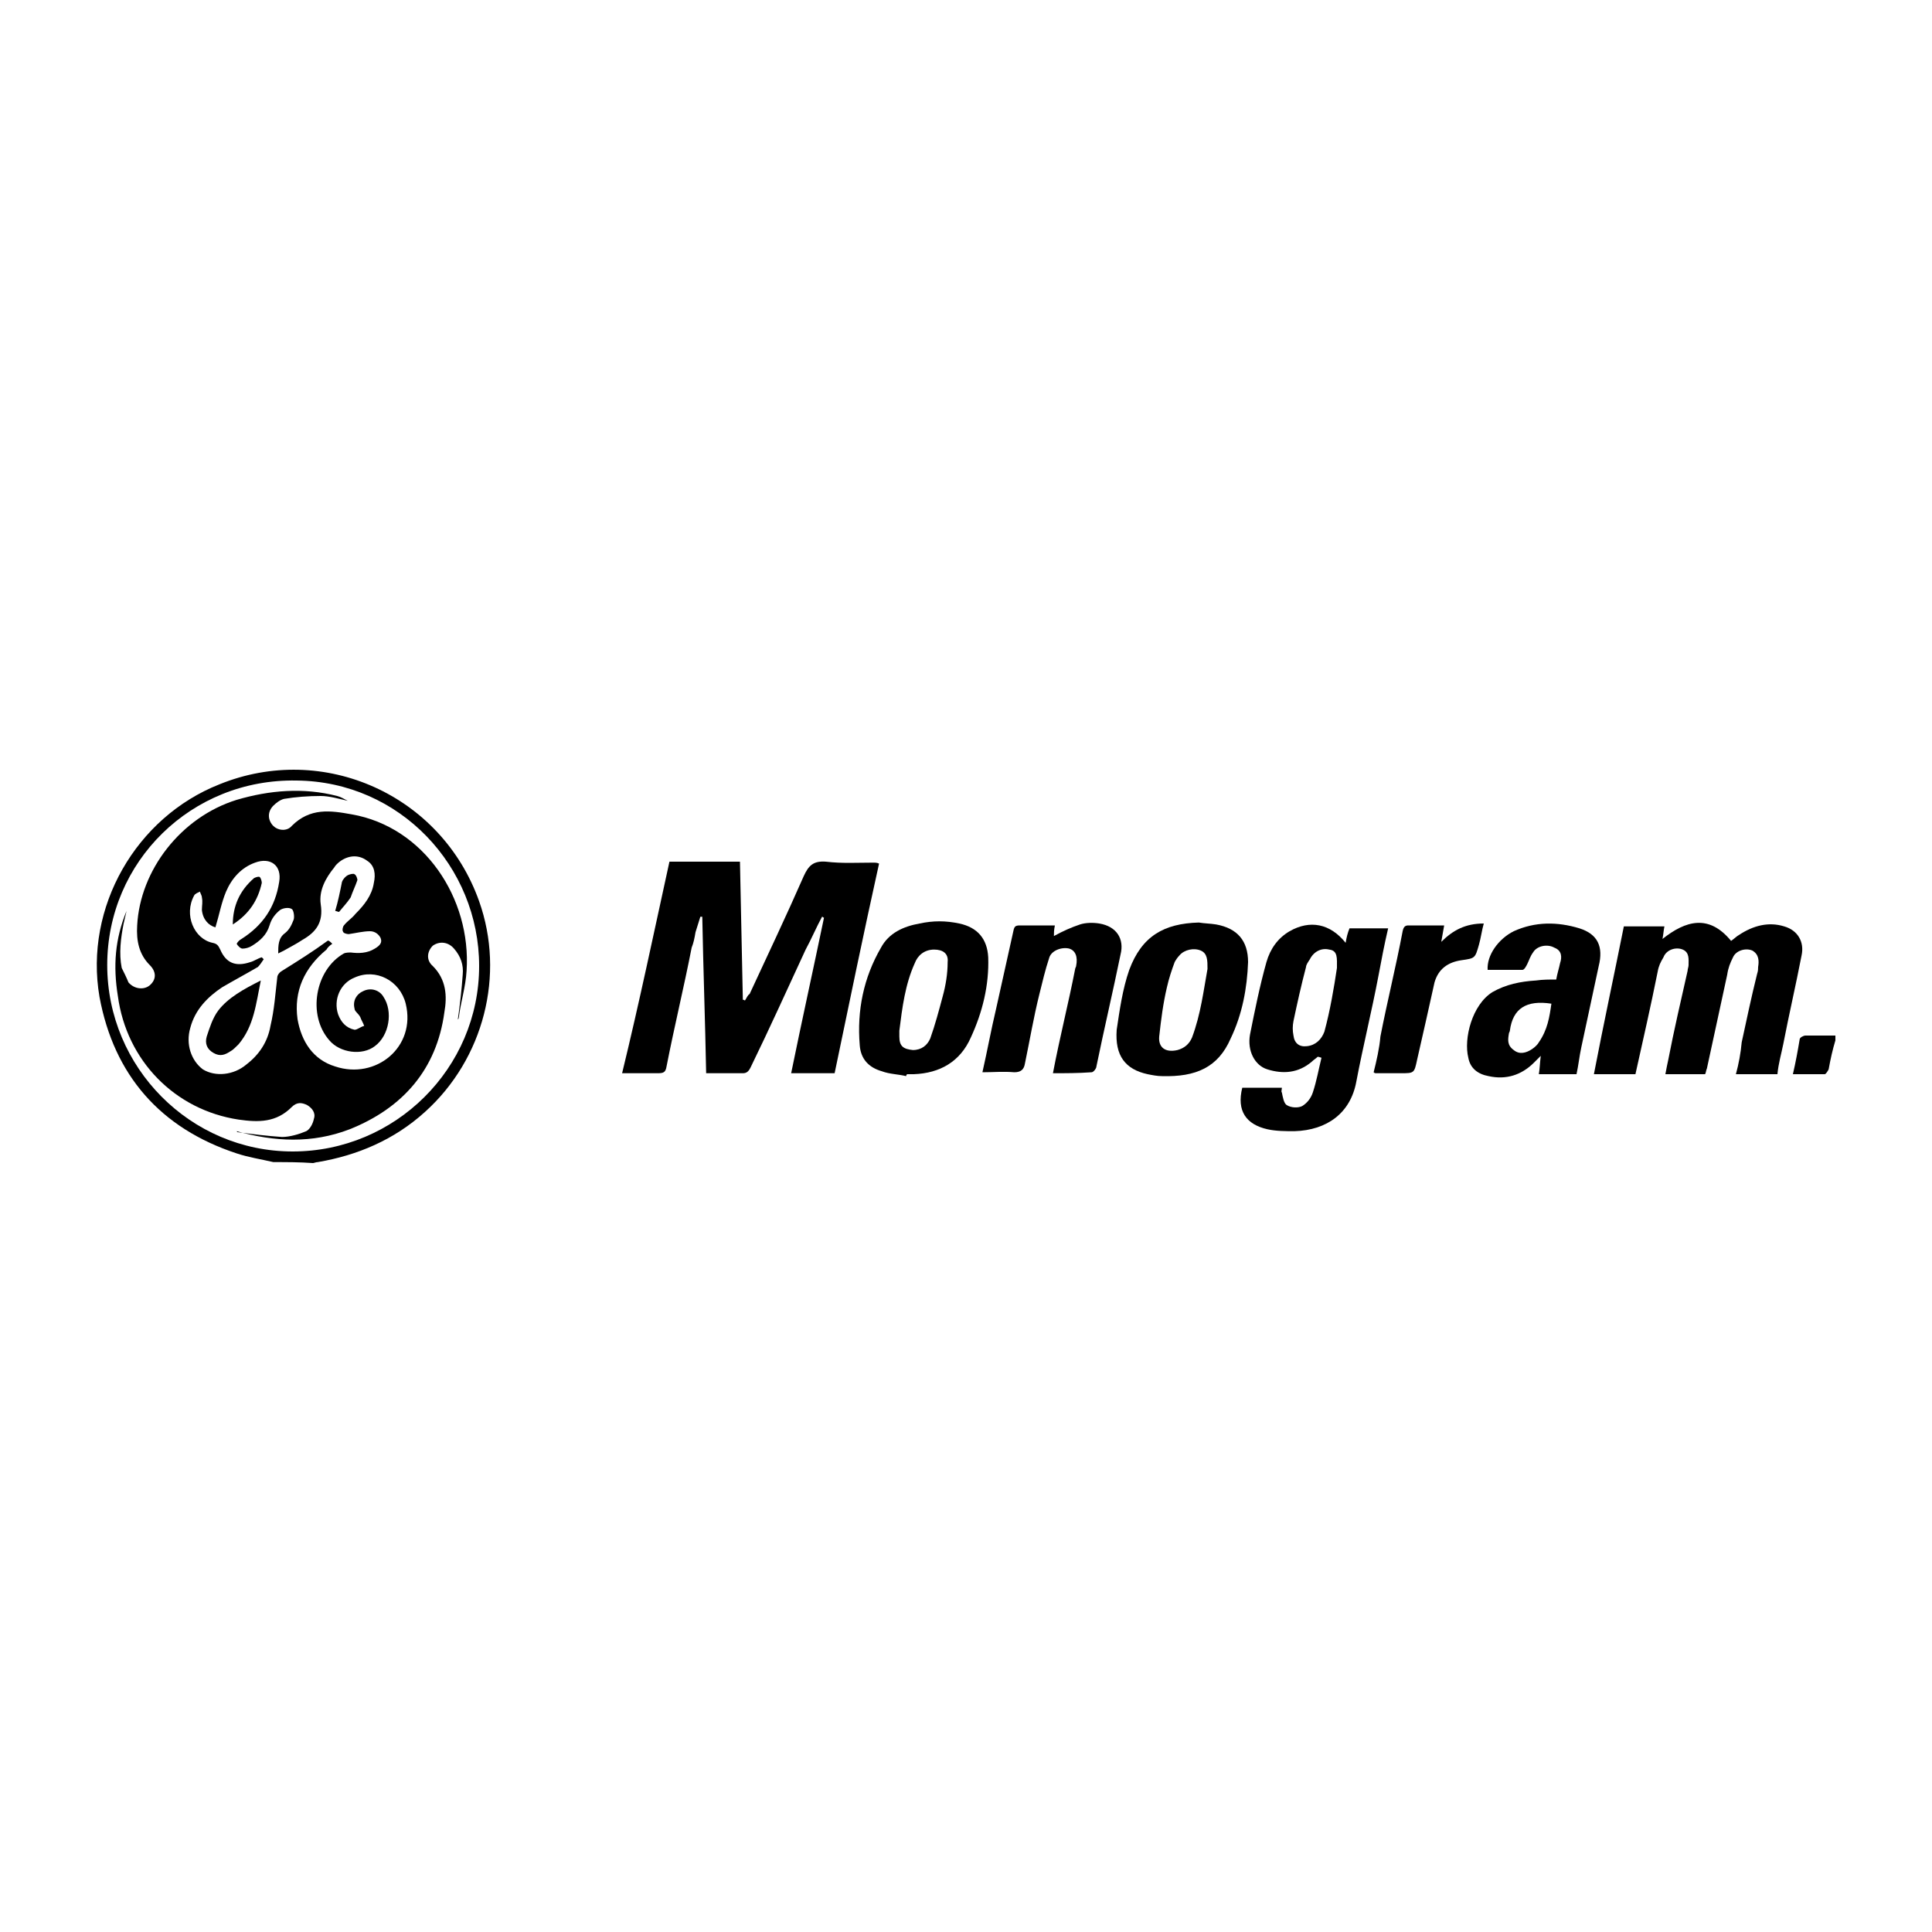 <?xml version="1.0" encoding="utf-8"?>
<!-- Generator: Adobe Illustrator 26.2.1, SVG Export Plug-In . SVG Version: 6.00 Build 0)  -->
<svg version="1.1" id="Layer_1" xmlns="http://www.w3.org/2000/svg" xmlns:xlink="http://www.w3.org/1999/xlink" x="0px" y="0px"
	 viewBox="0 0 200 200" style="enable-background:new 0 0 200 200;" xml:space="preserve">
<style type="text/css">
	.st0{fill:none;}
</style>
<g id="a96dKW.tif">
	<g>
		<path class="st0" d="M69.3,89.2c-1.6,7.2-3.1,14.5-4.6,21.8c1.3,0,2.5,0,3.7,0c0.6,0,0.7-0.2,0.9-0.7c0.8-4.1,1.8-8.2,2.6-12.3
			c0.1-0.6,0.2-1.1,0.4-1.6c0.1-0.6,0.3-1,0.5-1.6c0.1,0,0.1,0,0.2,0c0.1,5.4,0.3,10.7,0.4,16.2c1.4,0,2.6,0,3.8,0
			c0.5,0,0.6-0.2,0.8-0.6c1.9-4.1,3.7-8.1,5.7-12.2c0.6-1.1,1.1-2.3,1.7-3.4c0.1,0,0.1,0.1,0.2,0.1c-1.1,5.4-2.3,10.7-3.4,16.1
			c1.6,0,3,0,4.5,0c1.6-7.2,3.1-14.5,4.6-21.7c-0.2,0-0.4-0.1-0.6-0.1c-1.7,0-3.3,0.1-4.9-0.1c-1.3-0.1-1.9,0.4-2.3,1.5
			c-1.8,4.1-3.7,8.2-5.6,12.2c-0.1,0.3-0.3,0.6-0.5,0.7c-0.1,0-0.2,0-0.2-0.1c-0.1-4.7-0.2-9.5-0.3-14.3
			C74.1,89.2,71.7,89.2,69.3,89.2z M168.1,95.9c-1.1,5-2.1,10.1-3.2,15.2c1.5,0,2.9,0,4.3,0c0.7-3.5,1.5-7.1,2.3-10.6
			c0.1-0.5,0.3-1,0.6-1.5c0.4-0.7,1.3-1,2-0.8c0.7,0.3,0.7,0.9,0.6,1.6c0,0.2,0,0.4-0.1,0.6c-0.6,3.1-1.3,6.1-2,9.2
			c-0.1,0.5-0.2,0.9-0.3,1.5c1.4,0,2.7,0,4.1,0c0.1-0.3,0.1-0.5,0.2-0.6c0.7-3.2,1.4-6.5,2.1-9.7c0.1-0.6,0.4-1.2,0.6-1.8
			c0.4-0.6,1.3-1,2-0.7c0.8,0.3,0.7,0.9,0.6,1.7c0,0.3-0.1,0.5-0.1,0.7c-0.6,2.3-1,4.7-1.6,7.1c-0.3,1.1-0.5,2.2-0.6,3.3
			c1.5,0,2.9,0,4.3,0c0.2-1,0.5-2,0.6-3.1c0.6-3.1,1.3-6.1,1.9-9.2c0.3-1.5-0.4-2.6-1.8-3c-1.7-0.5-3.3-0.2-4.7,0.9
			c-0.3,0.2-0.6,0.5-0.8,0.6c-2.3-2.8-4.6-1.9-7.1-0.2c0.1-0.5,0.1-0.8,0.2-1.3C170.9,95.9,169.6,95.9,168.1,95.9z M136.4,109.4
			c0.1,0,0.1,0.1,0.2,0.1c-0.3,1.2-0.5,2.4-0.9,3.6c-0.2,0.6-0.6,1.1-1.1,1.4c-0.5,0.2-1.1,0.2-1.6-0.1c-0.3-0.2-0.4-0.8-0.5-1.3
			c0-0.2,0-0.3,0-0.5c-1.4,0-2.7,0-4.1,0c-0.6,2.3,0.4,3.8,2.6,4.3c0.9,0.2,1.9,0.3,2.8,0.2c3.4-0.1,5.8-1.9,6.4-5.1
			c0.7-3.7,1.6-7.3,2.3-11c0.4-1.7,0.6-3.2,1-4.9c-1.4,0-2.7,0-4,0c-0.1,0.5-0.2,1-0.4,1.5c-1.6-2-3.6-2.4-5.8-1.2
			c-1.3,0.7-2.1,1.9-2.4,3.2c-0.6,2.5-1.2,5-1.7,7.5c-0.3,1.8,0.5,3.2,1.8,3.6c1.7,0.5,3.2,0.4,4.6-0.8
			C136.1,109.7,136.2,109.5,136.4,109.4z M161.1,101.4c-0.7,0-1.4,0-2,0c-1.6,0.1-3.1,0.3-4.5,1.2c-2.1,1.4-3,4.7-2.5,6.8
			c0.3,1.1,1,1.8,2.1,1.9c1.9,0.4,3.4-0.2,4.7-1.4c0.2-0.2,0.4-0.4,0.7-0.7c-0.1,0.7-0.1,1.3-0.2,1.9c1.3,0,2.6,0,3.9,0
			c0.2-0.9,0.3-1.9,0.5-2.8c0.6-2.8,1.2-5.6,1.8-8.4c0.4-2-0.3-3.3-2-3.9c-2.3-0.6-4.5-0.6-6.8,0.3c-1.6,0.6-2.8,2.5-2.7,4
			c1.2,0,2.4,0,3.6,0c0.2,0,0.4-0.3,0.5-0.6c0.2-0.4,0.4-0.8,0.6-1.2c0.5-0.6,1.5-0.8,2.2-0.5c0.7,0.4,0.6,0.9,0.6,1.6
			C161.4,100.3,161.3,100.8,161.1,101.4z M109,111.1c1.4,0,2.6,0,3.9,0c0.2,0,0.4-0.3,0.5-0.6c0.8-3.9,1.7-7.7,2.5-11.6
			c0.4-1.8-0.5-3-2.2-3.2c-0.6-0.1-1.4-0.2-2,0.1c-0.9,0.3-1.9,0.8-2.7,1.2c0-0.3,0.1-0.6,0.1-1.1c-1.2,0-2.4,0-3.6,0
			c-0.5,0-0.6,0.2-0.7,0.6c-0.6,2.7-1.1,5.4-1.8,8.1c-0.5,2.1-0.9,4.3-1.4,6.5c1.2,0,2.2-0.1,3.3,0c0.7,0.1,1-0.3,1.1-0.9
			c0.5-2.4,1-4.8,1.5-7.2c0.3-1.3,0.6-2.5,1-3.7c0.3-0.8,1.3-1.2,2.1-1c0.6,0.2,0.9,0.7,0.7,1.8c0,0.1,0,0.2-0.1,0.3
			C110.5,103.8,109.8,107.3,109,111.1z M124.1,95.5c-3.7,0-5.8,1.4-7,4.9c-0.6,1.9-1.1,4.1-1.3,6.2c-0.3,2.7,0.8,4.1,3.2,4.6
			c0.5,0.1,1,0.2,1.5,0.2c3.3,0.1,5.7-0.9,7.1-3.9c1.1-2.5,1.7-5.2,1.8-7.9c0.1-2.2-1.1-3.5-3.3-3.9
			C125.3,95.6,124.7,95.6,124.1,95.5z M93.8,111.4L93.8,111.4c0.3-0.1,0.5-0.1,0.7-0.1c2.7-0.1,4.8-1.3,5.9-3.8
			c1.1-2.6,1.8-5.4,1.8-8.3c0-1.9-1.1-3.2-3-3.5c-1.4-0.3-2.7-0.3-4.1,0c-1.7,0.3-3.1,1-4,2.5c-1.9,3.1-2.5,6.5-2.2,10.1
			c0.1,1.4,1,2.3,2.3,2.7C92.2,111.2,93,111.3,93.8,111.4z M149.5,95.8c-1.2,0-2.3,0-3.4,0c-0.5,0-0.6,0.1-0.6,0.6
			c-0.7,3.6-1.6,7.2-2.3,10.9c-0.3,1.3-0.6,2.5-0.7,3.7c0.1,0.1,0.2,0.1,0.2,0.1c0.8,0,1.8,0,2.6,0c1.4,0,1.4,0,1.7-1.4
			c0.6-2.7,1.1-5.4,1.8-8c0.4-1.4,1.4-2.1,2.8-2.3c1.4-0.2,1.5-0.2,1.8-1.6c0.2-0.7,0.3-1.5,0.5-2.2c-1.9,0-3.2,0.6-4.4,1.9
			C149.3,96.9,149.4,96.5,149.5,95.8z"/>
		<path d="M28.3,120.3c-1.3-0.3-2.6-0.5-3.8-0.9c-7.9-2.6-12.7-8.1-14.2-16.2c-1.6-9.3,3.8-18.6,12.4-22c10.8-4.4,23,1.1,26.9,12.1
			c2.7,7.6,0.5,16.3-5.6,21.8c-3.2,2.9-7,4.5-11.1,5.2c-0.2,0-0.4,0.1-0.5,0.1C31,120.3,29.7,120.3,28.3,120.3z M49.6,100
			c0-10.3-8.2-19.1-18.9-19.2c-10.9-0.2-19.6,8.4-19.6,19.1c0,10.6,8.6,19.3,19.2,19.3S49.6,110.6,49.6,100z"/>
		<path d="M190,107.7c-0.3,1-0.5,1.9-0.7,3c-0.1,0.2-0.3,0.5-0.4,0.5c-1,0-2.1,0-3.3,0c0.3-1.3,0.5-2.4,0.7-3.6
			c0-0.2,0.4-0.4,0.6-0.4c1,0,2,0,3.1,0C190,107.4,190,107.5,190,107.7z"/>
		<path d="M69.3,89.2c2.4,0,4.8,0,7.3,0c0.1,4.8,0.2,9.6,0.3,14.3c0.1,0,0.2,0,0.2,0.1c0.2-0.3,0.3-0.6,0.5-0.7
			c1.9-4.1,3.8-8.1,5.6-12.2c0.5-1.1,1-1.6,2.3-1.5c1.7,0.2,3.2,0.1,4.9,0.1c0.2,0,0.4,0,0.6,0.1c-1.6,7.2-3.1,14.5-4.6,21.7
			c-1.5,0-2.9,0-4.5,0c1.1-5.4,2.3-10.8,3.4-16.1c-0.1,0-0.1-0.1-0.2-0.1c-0.6,1.1-1.1,2.3-1.7,3.4c-1.9,4.1-3.7,8.1-5.7,12.2
			c-0.2,0.4-0.4,0.6-0.8,0.6c-1.2,0-2.4,0-3.8,0c-0.1-5.4-0.3-10.8-0.4-16.2c-0.1,0-0.1,0-0.2,0c-0.2,0.6-0.3,1-0.5,1.6
			c-0.1,0.6-0.2,1.1-0.4,1.6c-0.8,4.1-1.8,8.2-2.6,12.3c-0.1,0.6-0.3,0.7-0.9,0.7c-1.2,0-2.4,0-3.7,0
			C66.2,103.7,67.7,96.5,69.3,89.2z"/>
		<path d="M168.1,95.9c1.4,0,2.8,0,4.2,0c-0.1,0.5-0.1,0.8-0.2,1.3c2.4-1.9,4.8-2.6,7.1,0.2c0.3-0.2,0.6-0.5,0.8-0.6
			c1.5-1,3.1-1.4,4.7-0.9c1.4,0.4,2.1,1.6,1.8,3c-0.6,3.1-1.3,6.1-1.9,9.2c-0.2,1-0.5,2-0.6,3.1c-1.4,0-2.8,0-4.3,0
			c0.3-1.1,0.5-2.2,0.6-3.3c0.5-2.3,1-4.7,1.6-7.1c0.1-0.3,0.1-0.5,0.1-0.7c0.1-0.6,0.1-1.3-0.6-1.7c-0.7-0.3-1.7,0-2,0.7
			c-0.3,0.6-0.5,1.1-0.6,1.8c-0.7,3.2-1.4,6.5-2.1,9.7c-0.1,0.2-0.1,0.5-0.2,0.6c-1.4,0-2.7,0-4.1,0c0.1-0.6,0.2-1,0.3-1.5
			c0.6-3.1,1.3-6.1,2-9.2c0-0.2,0.1-0.4,0.1-0.6c0-0.6,0.1-1.3-0.6-1.6c-0.7-0.3-1.7,0-2,0.8c-0.3,0.5-0.5,0.9-0.6,1.5
			c-0.7,3.5-1.5,7-2.3,10.6c-1.4,0-2.8,0-4.3,0C166,106,167.1,100.9,168.1,95.9z"/>
		<path d="M136.4,109.4c-0.2,0.2-0.4,0.3-0.6,0.5c-1.4,1.2-3,1.3-4.6,0.8c-1.3-0.4-2.1-1.9-1.8-3.6c0.5-2.5,1-5,1.7-7.5
			c0.4-1.4,1.2-2.5,2.4-3.2c2.1-1.2,4.2-0.8,5.8,1.2c0.1-0.6,0.2-1,0.4-1.5c1.3,0,2.6,0,4,0c-0.4,1.7-0.7,3.3-1,4.9
			c-0.7,3.7-1.6,7.3-2.3,11c-0.6,3.2-3,5-6.4,5.1c-0.9,0-1.9,0-2.8-0.2c-2.2-0.5-3.2-1.9-2.6-4.3c1.3,0,2.7,0,4.1,0
			c0,0.2-0.1,0.4,0,0.5c0.1,0.5,0.2,1.1,0.5,1.3c0.5,0.3,1.2,0.3,1.6,0.1c0.5-0.3,0.9-0.8,1.1-1.4c0.4-1.2,0.6-2.4,0.9-3.6
			C136.5,109.4,136.5,109.4,136.4,109.4z M138.4,100.2c0-1,0.1-1.8-0.8-1.9c-0.8-0.2-1.6,0.2-2,1c-0.2,0.3-0.4,0.6-0.4,0.8
			c-0.5,1.9-0.9,3.7-1.3,5.6c-0.1,0.5-0.1,1,0,1.5c0.1,0.8,0.6,1.2,1.4,1.1c0.9-0.1,1.5-0.7,1.8-1.5
			C137.7,104.6,138.1,102.2,138.4,100.2z"/>
		<path d="M161.1,101.4c0.1-0.6,0.3-1.2,0.4-1.7c0.2-0.6,0.2-1.3-0.6-1.6c-0.7-0.4-1.8-0.2-2.2,0.5c-0.3,0.4-0.4,0.8-0.6,1.2
			c-0.1,0.2-0.3,0.6-0.5,0.6c-1.2,0-2.4,0-3.6,0c-0.1-1.5,1.1-3.2,2.7-4c2.2-1,4.5-1,6.8-0.3c1.9,0.6,2.5,1.9,2,3.9
			c-0.6,2.8-1.2,5.6-1.8,8.4c-0.2,0.9-0.3,1.9-0.5,2.8c-1.3,0-2.6,0-3.9,0c0.1-0.6,0.1-1.1,0.2-1.9c-0.4,0.4-0.6,0.6-0.7,0.7
			c-1.3,1.3-2.9,1.8-4.7,1.4c-1.1-0.2-1.9-0.8-2.1-1.9c-0.5-2,0.4-5.5,2.5-6.8c1.4-0.8,2.9-1.1,4.5-1.2
			C159.7,101.4,160.4,101.4,161.1,101.4z M160.6,103.9c-2.6-0.4-4,0.5-4.3,2.8c0,0.1-0.1,0.2-0.1,0.3c-0.1,0.6-0.2,1.2,0.5,1.7
			c0.6,0.5,1.3,0.3,1.9-0.1c0.3-0.2,0.6-0.5,0.7-0.7C160.2,106.6,160.4,105.3,160.6,103.9z"/>
		<path d="M109,111.1c0.7-3.7,1.6-7.2,2.3-10.8c0-0.1,0.1-0.2,0.1-0.3c0.2-1-0.1-1.6-0.7-1.8c-0.8-0.2-1.9,0.2-2.1,1
			c-0.4,1.2-0.7,2.5-1,3.7c-0.6,2.4-1,4.8-1.5,7.2c-0.1,0.6-0.4,0.9-1.1,0.9c-1.1-0.1-2.2,0-3.3,0c0.5-2.2,0.9-4.4,1.4-6.5
			c0.6-2.7,1.2-5.4,1.8-8.1c0.1-0.5,0.2-0.6,0.7-0.6c1.2,0,2.4,0,3.6,0c-0.1,0.5-0.1,0.8-0.1,1.1c0.9-0.5,1.8-0.9,2.7-1.2
			c0.6-0.2,1.4-0.2,2-0.1c1.8,0.3,2.6,1.6,2.2,3.2c-0.8,3.9-1.7,7.7-2.5,11.6c0,0.2-0.3,0.6-0.5,0.6
			C111.6,111.1,110.3,111.1,109,111.1z"/>
		<path d="M124.1,95.5c0.6,0.1,1.2,0.1,1.8,0.2c2.2,0.4,3.3,1.7,3.3,3.9c-0.1,2.7-0.6,5.4-1.8,7.9c-1.3,3-3.6,4-7.1,3.9
			c-0.5,0-1-0.1-1.5-0.2c-2.3-0.5-3.4-1.9-3.2-4.6c0.3-2,0.6-4.2,1.3-6.2C118.2,96.9,120.5,95.6,124.1,95.5z M125,100.3
			c0-0.9,0-1.6-0.7-1.9c-0.7-0.3-1.7-0.1-2.2,0.5c-0.2,0.2-0.4,0.5-0.5,0.7c-0.3,0.8-0.6,1.7-0.8,2.6c-0.4,1.7-0.6,3.3-0.8,5.1
			c-0.1,1.1,0.6,1.7,1.9,1.4c0.7-0.2,1.2-0.6,1.5-1.3C124.3,105,124.6,102.5,125,100.3z"/>
		<path d="M93.8,111.4c-0.8-0.2-1.7-0.2-2.5-0.5c-1.4-0.4-2.2-1.3-2.3-2.7c-0.3-3.6,0.4-7,2.2-10.1c0.8-1.5,2.3-2.2,4-2.5
			c1.4-0.3,2.7-0.3,4.1,0c1.9,0.4,2.9,1.6,3,3.5c0.1,2.9-0.6,5.7-1.8,8.3c-1.1,2.5-3.2,3.7-5.9,3.8c-0.3,0-0.5,0-0.7,0
			C93.8,111.3,93.8,111.4,93.8,111.4z M93.1,106.7c0,0.2,0,0.4,0,0.6c0,1,0.4,1.3,1.4,1.4c0.9,0,1.5-0.5,1.8-1.2
			c0.5-1.4,0.9-2.9,1.3-4.4c0.3-1.1,0.5-2.3,0.5-3.5c0.1-0.9-0.5-1.3-1.4-1.3c-1,0-1.7,0.6-2,1.4C93.7,101.9,93.4,104.3,93.1,106.7z
			"/>
		<path d="M149.5,95.8c-0.1,0.6-0.2,1.1-0.3,1.7c1.2-1.2,2.5-1.9,4.4-1.9c-0.2,0.7-0.3,1.5-0.5,2.2c-0.4,1.4-0.4,1.4-1.8,1.6
			c-1.4,0.2-2.4,0.9-2.8,2.3c-0.6,2.7-1.2,5.4-1.8,8c-0.3,1.4-0.3,1.4-1.7,1.4c-0.8,0-1.8,0-2.6,0c0,0-0.1,0-0.2-0.1
			c0.3-1.2,0.6-2.5,0.7-3.7c0.7-3.6,1.6-7.2,2.3-10.9c0.1-0.5,0.3-0.6,0.6-0.6C147.2,95.8,148.3,95.8,149.5,95.8z"/>
		<path d="M24.6,117.2c1.5,0.2,3.1,0.4,4.6,0.5c0.8,0,1.8-0.3,2.5-0.6c0.4-0.2,0.7-0.8,0.8-1.3c0.2-0.6-0.2-1.1-0.7-1.4
			c-0.6-0.3-1.1-0.3-1.6,0.2c-1.6,1.6-3.4,1.6-5.5,1.3c-6.6-1-11.6-6.1-12.5-12.8c-0.5-3.1-0.3-5.9,0.9-8.8
			c-0.1,0.5-0.2,0.8-0.3,1.3c-0.3,1.5-0.5,3.1-0.2,4.6c0.2,0.4,0.5,1,0.7,1.5c0.6,0.7,1.6,0.8,2.2,0.3c0.7-0.6,0.7-1.4,0-2.1
			c-1.1-1.1-1.4-2.5-1.3-4.1c0.3-5.7,4.5-11.2,10.3-13c3.4-1,6.9-1.3,10.4-0.4c0.4,0.1,0.7,0.3,1.1,0.5c-0.9-0.2-1.9-0.5-2.8-0.5
			c-1.3,0-2.6,0.1-3.8,0.3c-0.4,0.1-0.8,0.4-1.1,0.7c-0.6,0.6-0.6,1.4-0.1,2c0.5,0.6,1.5,0.7,2,0.1c1.9-1.9,4-1.6,6.2-1.2
			c7.5,1.3,12.4,8.7,11.9,16.2c-0.1,1.7-0.6,3.2-0.8,4.8c0,0.1-0.1,0.3-0.1,0.2c0.2-1.4,0.4-3.1,0.5-4.6c0.1-1-0.2-1.9-0.9-2.7
			c-0.6-0.7-1.5-0.8-2.2-0.3c-0.6,0.6-0.7,1.5,0,2.1c1.4,1.4,1.5,3.1,1.2,4.8c-0.8,5.9-4.3,9.9-9.8,12.1c-3.9,1.5-7.8,1.3-11.7,0.2
			C24.6,117.2,24.5,117.2,24.6,117.2z M34.4,97.7c-0.3,0.2-0.5,0.4-0.6,0.6c-2.3,1.9-3.4,4.3-3,7.2c0.4,2.3,1.6,4.2,3.9,4.9
			c4.2,1.4,8.4-2,7.3-6.5c-0.6-2.4-3.1-3.7-5.3-2.7c-1.5,0.6-2.2,2.3-1.7,3.8c0.3,0.8,0.8,1.4,1.7,1.6c0.3,0,0.6-0.3,1-0.4
			c-0.1-0.3-0.3-0.6-0.4-0.9c-0.2-0.4-0.6-0.6-0.6-0.9c-0.2-0.8,0.2-1.5,0.9-1.8c0.8-0.4,1.7-0.1,2.1,0.6c1,1.5,0.6,4-0.9,5.1
			c-1.3,1-3.6,0.7-4.7-0.6c-2.3-2.6-1.5-7.3,1.5-9c0.2-0.1,0.6-0.1,0.7-0.1c0.8,0.1,1.7,0.1,2.5-0.4c0.5-0.3,0.8-0.6,0.6-1.1
			c-0.2-0.4-0.6-0.7-1.1-0.7c-0.7,0-1.5,0.2-2.2,0.3c-0.2,0-0.6-0.1-0.6-0.3c-0.1-0.1,0-0.5,0.1-0.6c0.4-0.5,0.8-0.7,1.2-1.2
			c0.9-0.9,1.7-1.9,1.9-3.2c0.2-0.9,0.1-1.8-0.7-2.3c-0.8-0.6-1.8-0.6-2.7,0c-0.3,0.2-0.6,0.5-0.7,0.7c-0.9,1.1-1.6,2.4-1.4,3.8
			c0.3,1.9-0.5,2.9-1.9,3.7c-0.6,0.4-1.2,0.7-1.9,1.1c-0.2,0.1-0.4,0.2-0.6,0.3c0-0.8,0-1.6,0.7-2.1c0.5-0.4,0.7-0.9,0.9-1.4
			c0.1-0.3,0-1-0.2-1.1c-0.3-0.2-0.9-0.1-1.2,0.1c-0.5,0.4-0.9,0.9-1.1,1.6c-0.3,1-1,1.6-1.8,2.1c-0.3,0.2-0.7,0.3-1,0.3
			c-0.2,0-0.5-0.3-0.6-0.5c0.1-0.2,0.3-0.4,0.5-0.5c2.2-1.4,3.5-3.3,3.9-5.9c0.3-1.7-0.9-2.6-2.5-2c-1.4,0.5-2.4,1.6-3,3
			c-0.5,1.2-0.7,2.4-1.1,3.7c-0.7-0.2-1.3-0.8-1.4-1.8c0-0.5,0.1-0.8,0-1.3c0-0.2-0.2-0.5-0.2-0.6c-0.2,0.1-0.5,0.2-0.6,0.4
			c-1.1,2,0,4.5,1.9,4.9c0.5,0.1,0.6,0.3,0.8,0.7c0.6,1.4,1.6,1.8,3.1,1.3c0.4-0.1,0.8-0.4,1.2-0.5c0.1,0.1,0.1,0.1,0.2,0.2
			c-0.2,0.3-0.4,0.6-0.6,0.8c-1.2,0.7-2.5,1.4-3.7,2.1c-1.5,1-2.8,2.3-3.3,4.2c-0.5,1.7,0.1,3.4,1.3,4.3c1.3,0.8,3.2,0.6,4.5-0.5
			c1.3-1,2.2-2.3,2.5-4c0.4-1.7,0.5-3.3,0.7-5c0-0.3,0.3-0.6,0.5-0.7c1.6-1,3.2-2,4.7-3.1C34,97.3,34.2,97.5,34.4,97.7z"/>
		<path d="M27,101.5c-0.5,2.4-0.7,4.7-2.3,6.6c-0.3,0.3-0.6,0.6-0.8,0.7c-0.6,0.4-1.1,0.6-1.8,0.2s-0.9-1-0.7-1.7
			c0.3-0.9,0.6-1.9,1.2-2.7C23.6,103.3,25.2,102.4,27,101.5z"/>
		<path d="M24.1,95.7c0-1.9,0.7-3.5,2.2-4.8c0.2-0.1,0.5-0.2,0.6-0.1c0.1,0.1,0.2,0.4,0.2,0.6C26.7,93.2,25.8,94.6,24.1,95.7z"/>
		<path d="M34.7,94.3c0.3-1,0.5-2,0.7-3c0.1-0.3,0.4-0.6,0.6-0.7c0.2-0.1,0.6-0.2,0.7-0.1c0.2,0.1,0.3,0.5,0.3,0.6
			c-0.2,0.6-0.5,1.2-0.7,1.8c-0.4,0.6-0.8,1-1.2,1.5C35,94.4,34.8,94.3,34.7,94.3z"/>
	</g>
</g>
</svg>
